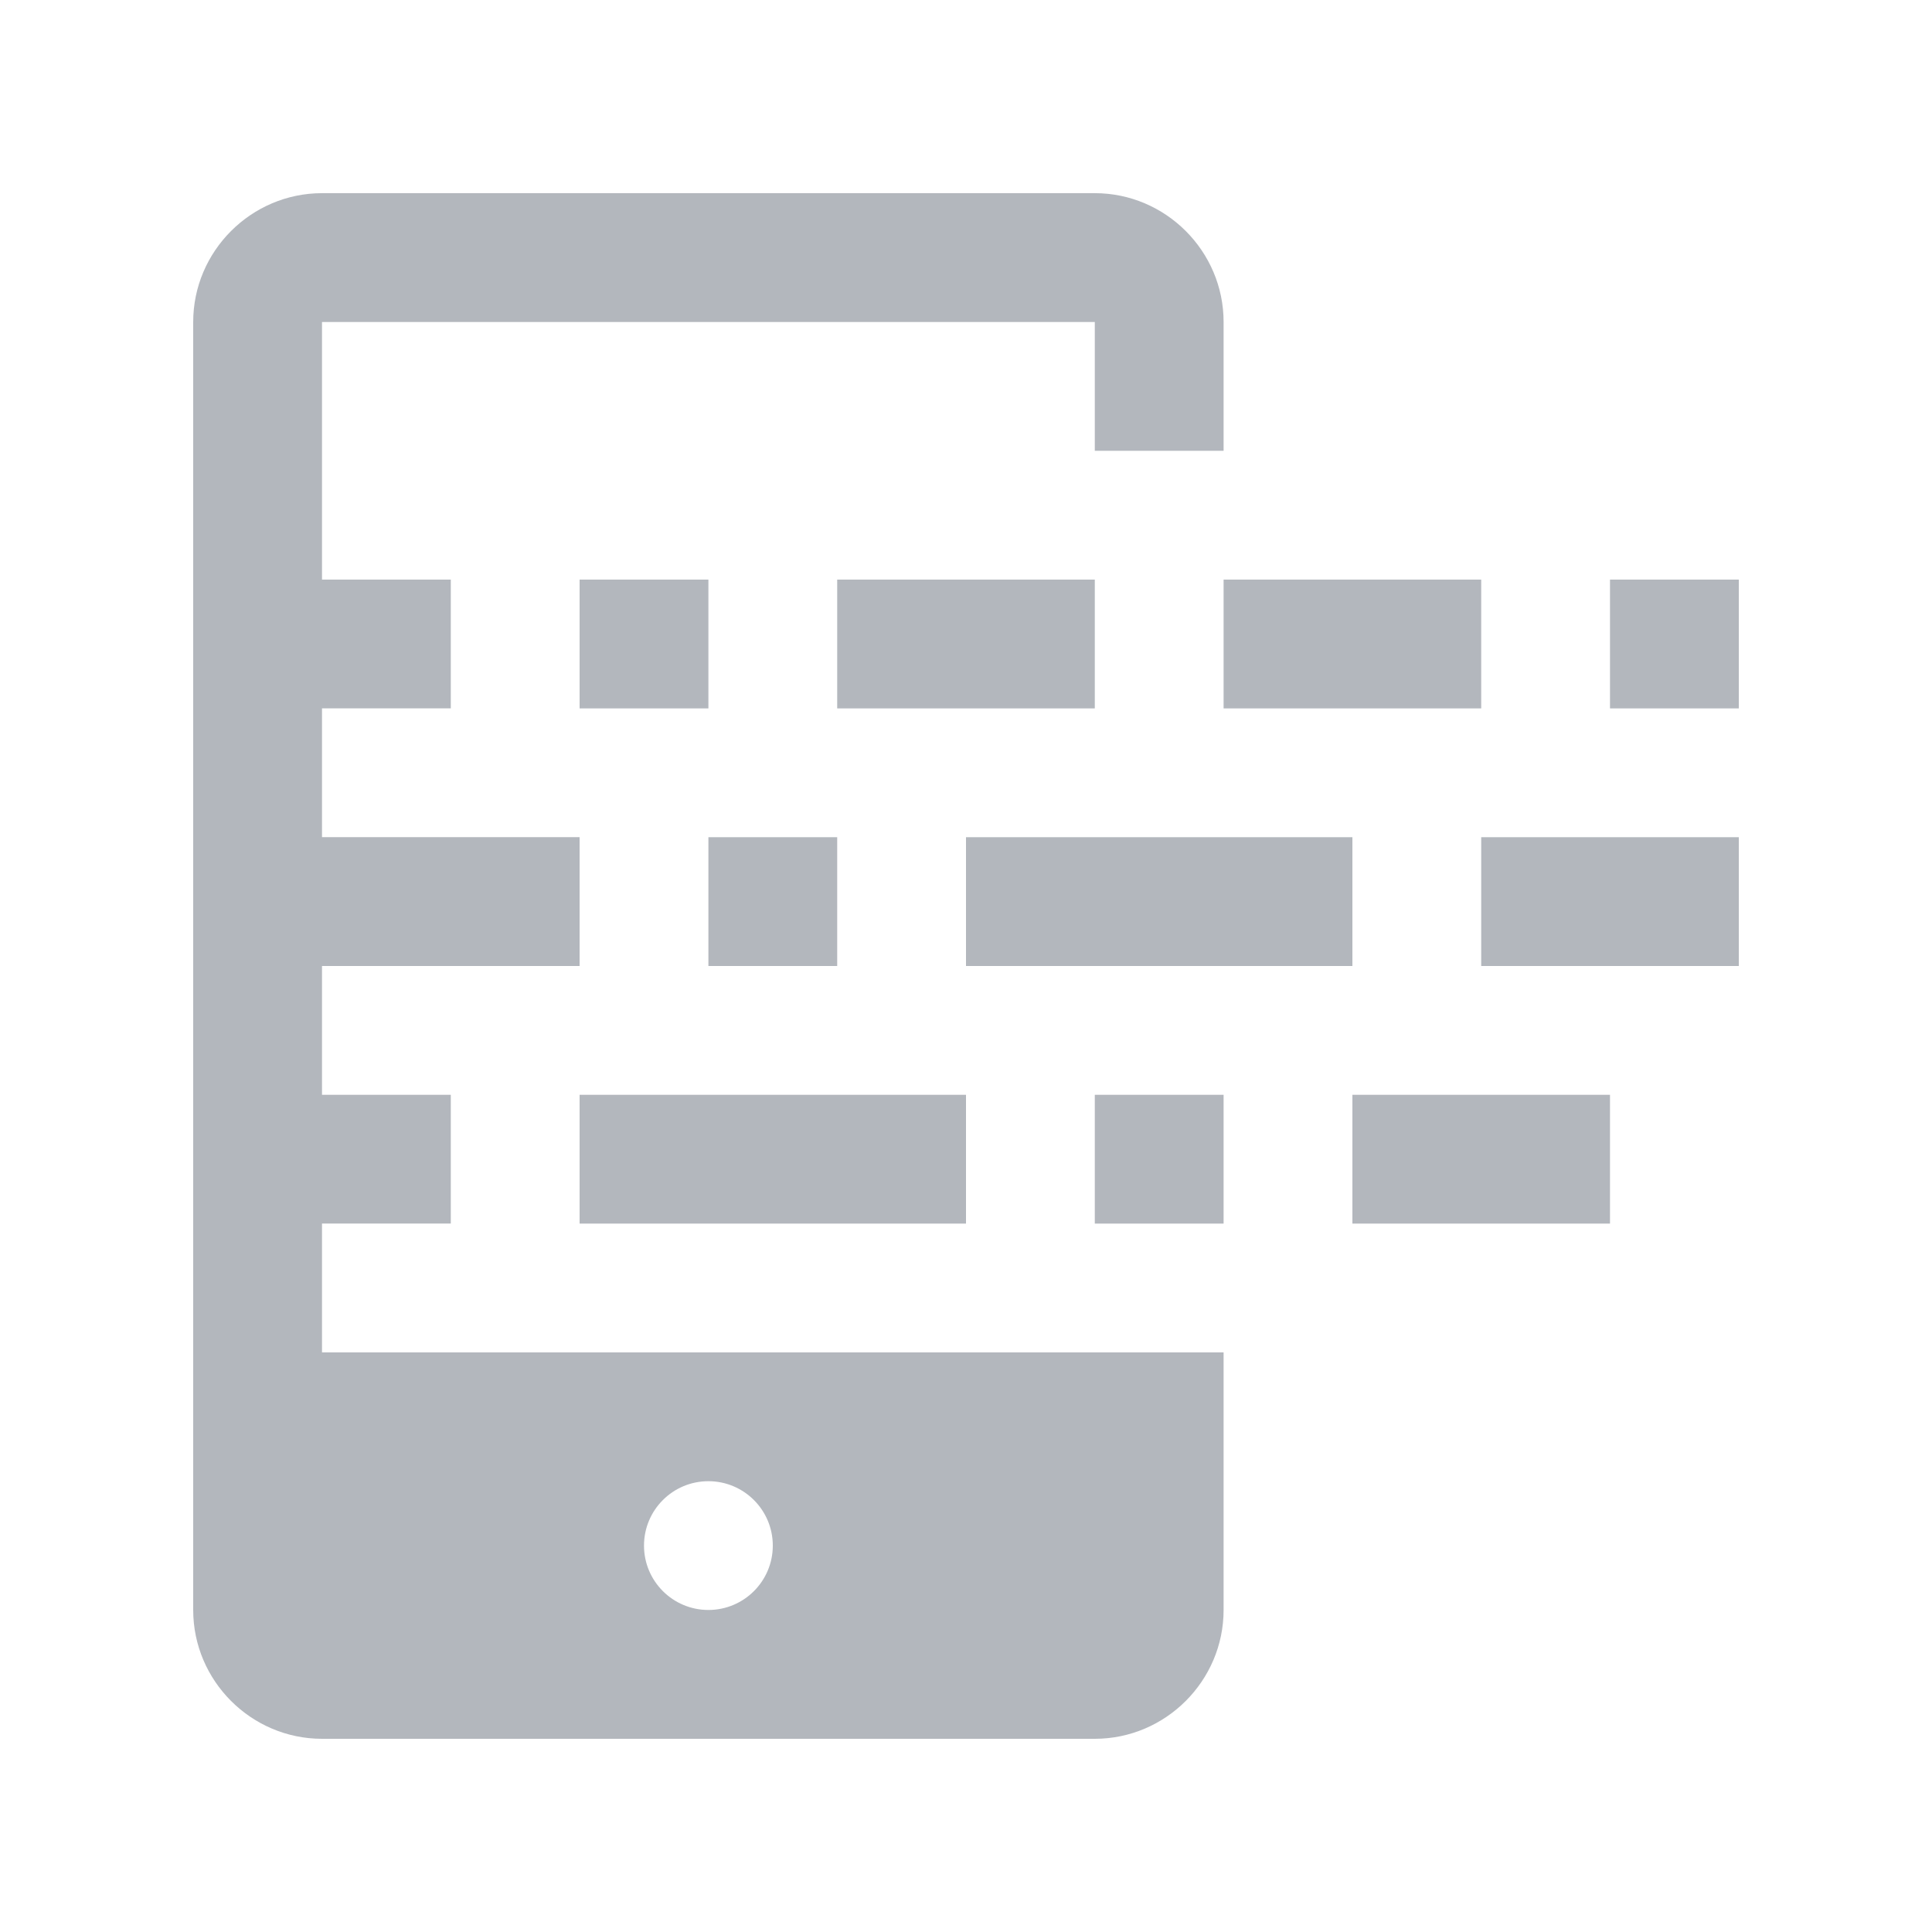 <svg width="60" height="60" viewBox="0 0 60 60" fill="none" xmlns="http://www.w3.org/2000/svg">
<path d="M26 26H22V30H26V26Z" fill="#B3B7BD"/>
<path d="M42 26H30V30H42V26Z" fill="#B3B7BD"/>
<path d="M54 26H46V30H54V26Z" fill="#B3B7BD"/>
<path d="M22 18H18V22H22V18Z" fill="#B3B7BD"/>
<path d="M34 18H26V22H34V18Z" fill="#B3B7BD"/>
<path d="M46 18H38V22H46V18Z" fill="#B3B7BD"/>
<path d="M54 18H50V22H54V18Z" fill="#B3B7BD"/>
<path d="M38 13.999V9.999C38 7.8 36.199 5.999 34 5.999H10C7.801 6 6 7.8 6 10V50C6 52.199 7.801 54 10 54H34C36.199 54 38 52.199 38 49.999V42H10V37.999H14V34H10V30H18V25.999H10V21.999H14V18H10V10H34V14H38V13.999ZM22 46C23.105 46 24 46.896 24 48C24 49.103 23.105 49.999 22 49.999C20.895 49.999 20 49.103 20 48C20 46.896 20.894 46 22 46Z" fill="#B3B7BD"/>
<path d="M30 34H18V38H30V34Z" fill="#B3B7BD"/>
<path d="M38 34H34V38H38V34Z" fill="#B3B7BD"/>
<path d="M50 34H42V38H50V34Z" fill="#B3B7BD"/>
</svg>
